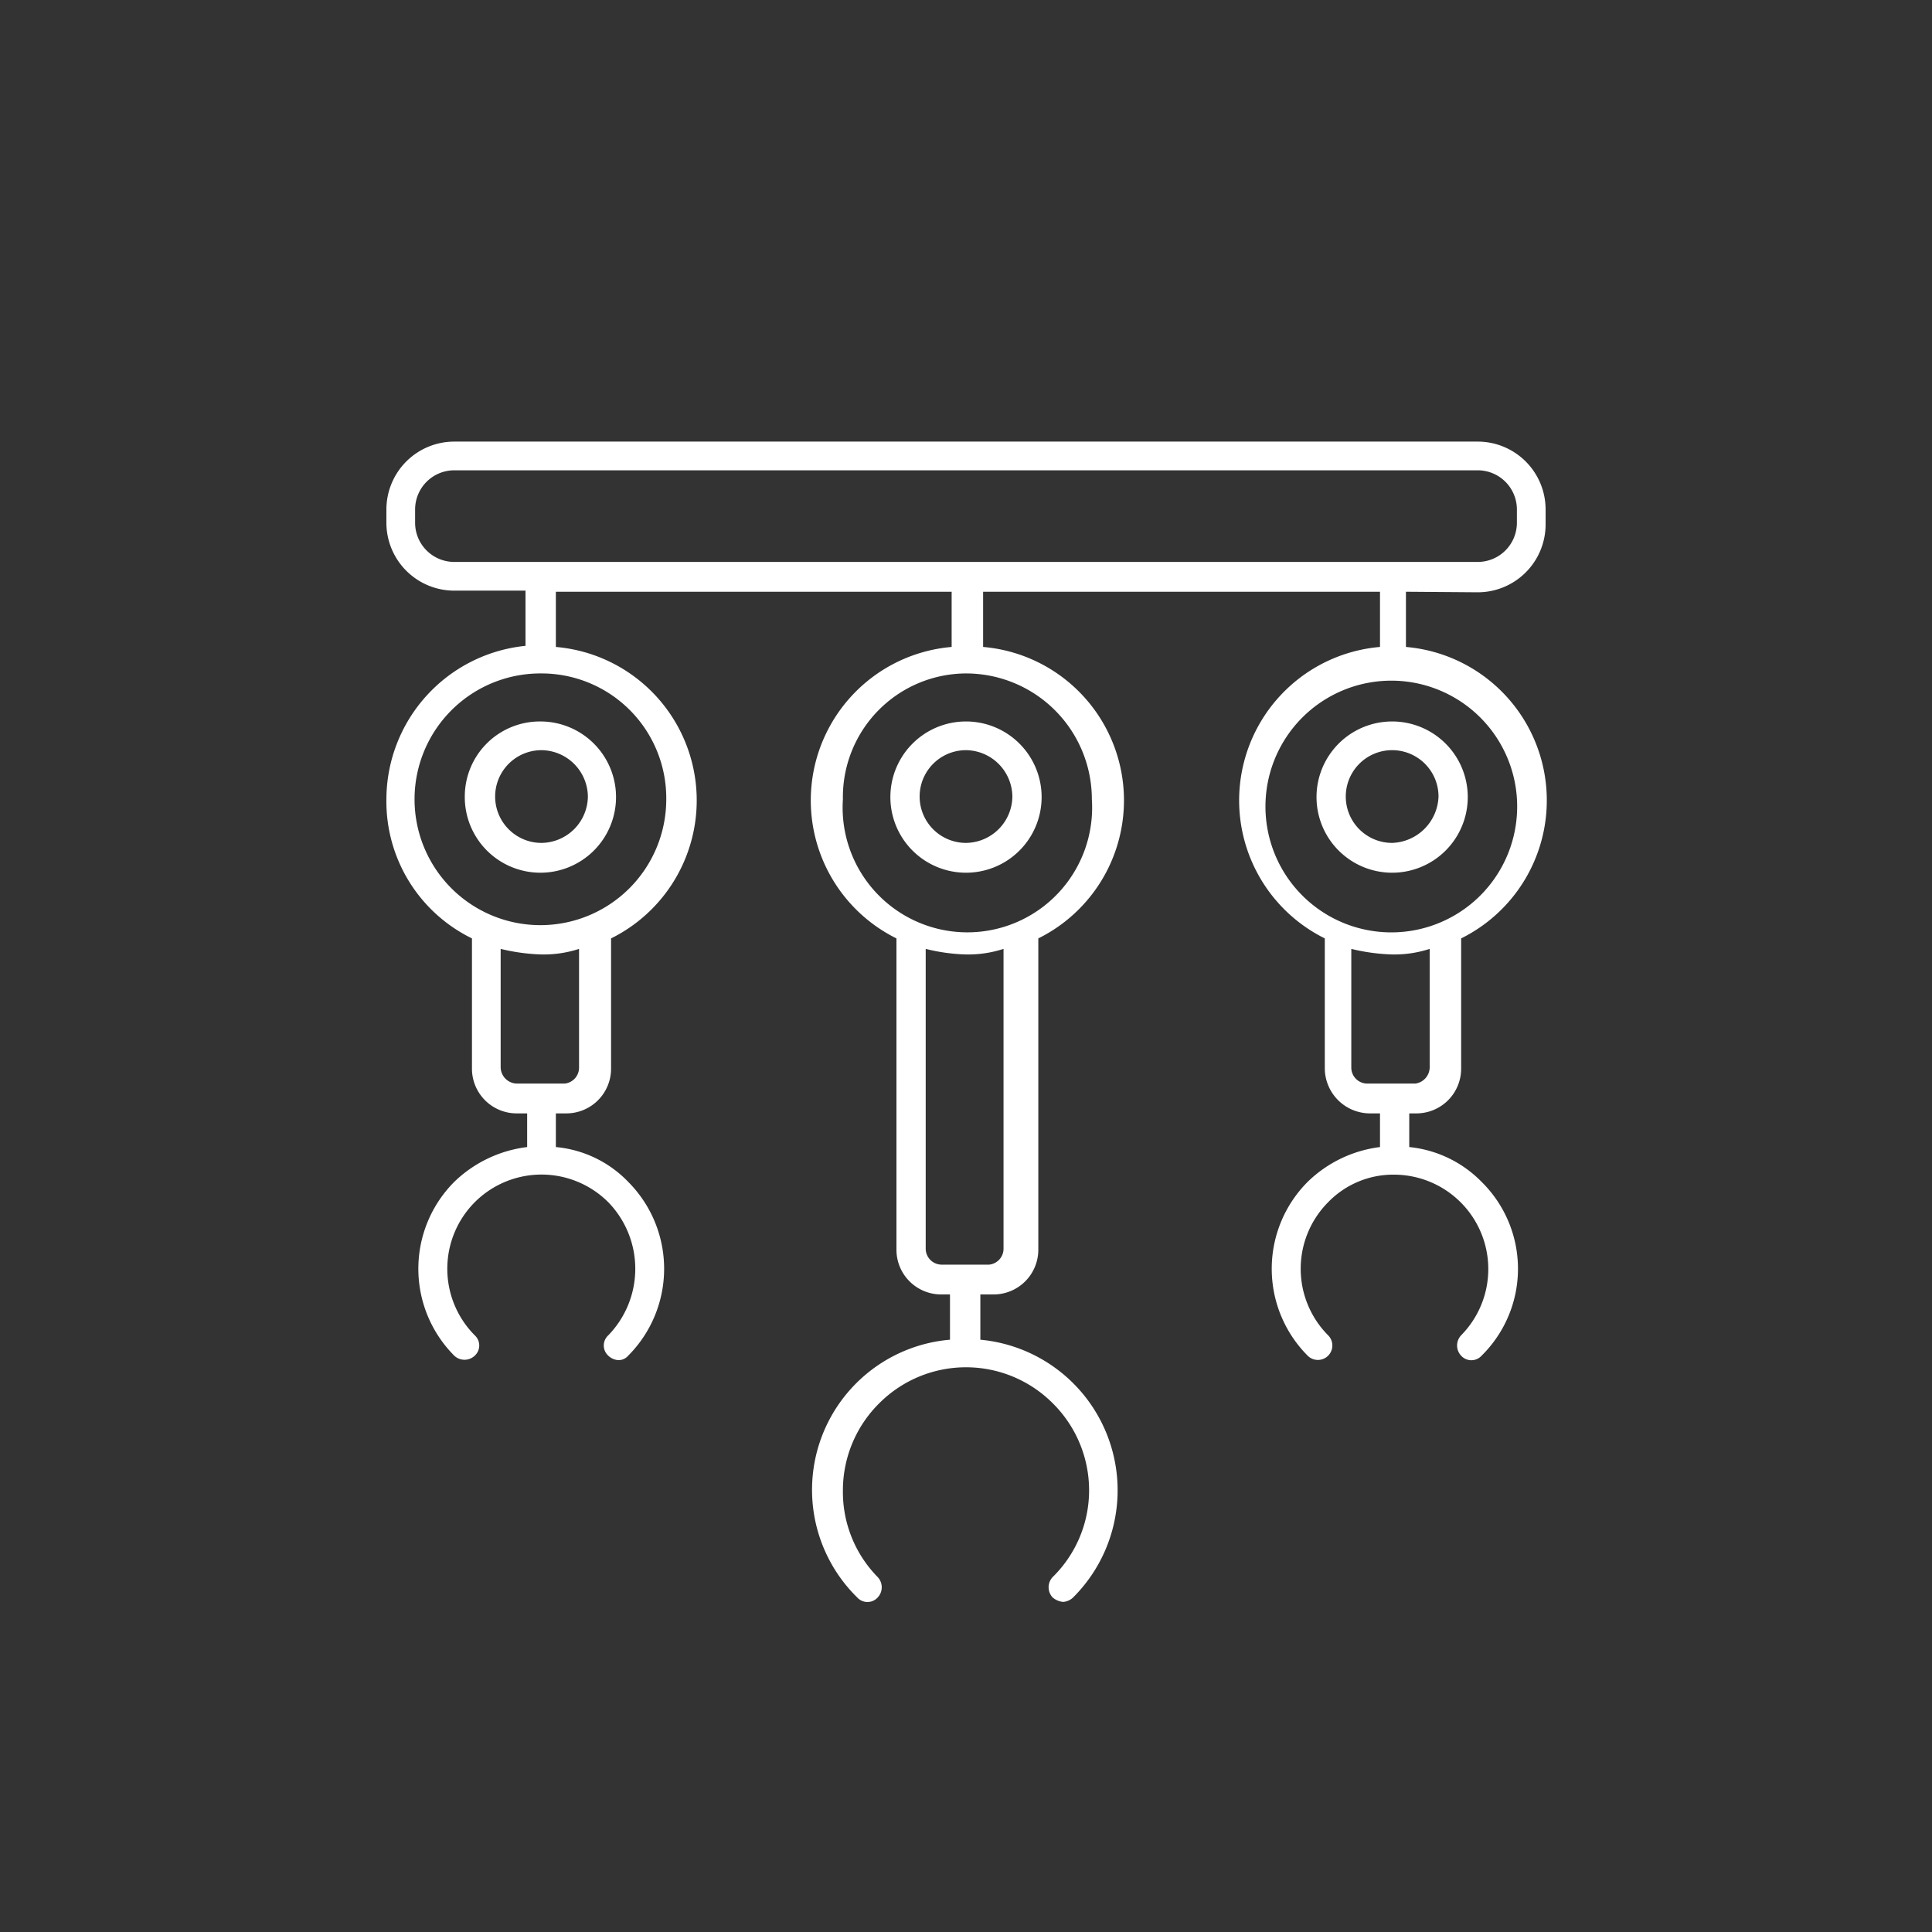 <svg xmlns="http://www.w3.org/2000/svg" viewBox="0 0 35 35"><rect x="0" y="0" width="35" height="35" fill="#333333" stroke="none"/><defs><style>.cls-1{fill:none;}.cls-2{fill:#fff;}</style></defs><title>09dv_</title><g id="Слой_2" data-name="Слой 2"><g id="Capa_1" data-name="Capa 1"><rect class="cls-1" width="35" height="35" rx="17.5" ry="17.5"/><path class="cls-2" d="M26.77,10.73A1.23,1.23,0,0,0,28,9.5V9.23A1.23,1.23,0,0,0,26.77,8H8.23A1.23,1.23,0,0,0,7,9.23v.24A1.23,1.23,0,0,0,8.23,10.7H9.52v1A2.8,2.8,0,0,0,7,14.48,2.76,2.76,0,0,0,8.55,17v2.36a.81.81,0,0,0,.81.81h.19v.61a2.3,2.3,0,0,0-1.32.63,2.23,2.23,0,0,0,0,3.15.27.27,0,0,0,.37,0,.25.25,0,0,0,0-.37,1.71,1.71,0,0,1,0-2.41,1.71,1.71,0,0,1,2.42,0,1.73,1.73,0,0,1,0,2.41.25.25,0,0,0,0,.37.29.29,0,0,0,.18.08.23.23,0,0,0,.18-.08,2.23,2.23,0,0,0,0-3.15,2.08,2.08,0,0,0-1.31-.63v-.61h.19a.81.81,0,0,0,.81-.81V17a2.79,2.79,0,0,0-1-5.28v-1h7.17v1a2.79,2.79,0,0,0-1,5.28v5.64a.81.81,0,0,0,.81.81h.16v.82a2.73,2.73,0,0,0-1.68,4.67.25.25,0,0,0,.37,0,.27.27,0,0,0,0-.37A2.2,2.2,0,0,1,15.27,27a2.22,2.22,0,0,1,.66-1.58,2.22,2.22,0,0,1,3.14,0A2.22,2.22,0,0,1,19.73,27a2.2,2.2,0,0,1-.66,1.57.27.27,0,0,0,0,.37.34.34,0,0,0,.19.08.29.29,0,0,0,.18-.08,2.74,2.74,0,0,0-1.68-4.67v-.82H18a.81.81,0,0,0,.81-.81V17a2.79,2.79,0,0,0-1-5.28v-1H25v1A2.79,2.79,0,0,0,24,17v2.36a.82.82,0,0,0,.82.81H25v.61a2.28,2.28,0,0,0-1.31.63,2.23,2.23,0,0,0,0,3.15.26.26,0,0,0,.37-.37,1.71,1.71,0,0,1,0-2.41,1.64,1.64,0,0,1,1.2-.5,1.71,1.71,0,0,1,1.21,2.91.27.27,0,0,0,0,.37.25.25,0,0,0,.37,0,2.21,2.21,0,0,0,0-3.15,2.13,2.13,0,0,0-1.31-.63v-.61h.13a.81.81,0,0,0,.81-.81V17a2.79,2.79,0,0,0-1-5.28v-1Zm-16.54,8.9H9.36a.3.3,0,0,1-.29-.29V17.19a3.57,3.57,0,0,0,.71.1,2.07,2.07,0,0,0,.71-.1v2.15h0A.29.29,0,0,1,10.23,19.63Zm1.84-5.15A2.28,2.28,0,1,1,9.81,12.2,2.26,2.26,0,0,1,12.07,14.48Zm5.85,8.43h-.87a.29.29,0,0,1-.28-.29V17.19a3.38,3.38,0,0,0,.7.1,2.07,2.07,0,0,0,.71-.1v5.43h0A.29.29,0,0,1,17.92,22.91Zm1.86-8.43a2.26,2.26,0,1,1-4.51,0A2.24,2.24,0,0,1,17.5,12.2,2.28,2.28,0,0,1,19.78,14.48Zm5.86,5.15h-.87a.29.29,0,0,1-.29-.29V17.19a3.57,3.57,0,0,0,.71.1,2.07,2.07,0,0,0,.71-.1l0,2.15A.3.3,0,0,1,25.64,19.63Zm1.84-5.17a2.28,2.28,0,1,1-4.55,0,2.28,2.28,0,0,1,4.55,0ZM8.23,10.18a.71.71,0,0,1-.71-.71V9.23a.71.71,0,0,1,.71-.71H26.77a.71.71,0,0,1,.71.71v.24a.71.71,0,0,1-.71.71Z"/><path class="cls-2" d="M23.85,14.43a1.37,1.37,0,1,0,1.37-1.36A1.37,1.37,0,0,0,23.85,14.43Zm2.21,0a.87.87,0,0,1-.84.84.84.84,0,0,1-.84-.84.84.84,0,1,1,1.68,0Z"/><path class="cls-2" d="M16.13,14.43a1.37,1.37,0,1,0,1.37-1.36A1.37,1.37,0,0,0,16.13,14.43Zm2.21,0a.85.85,0,0,1-.84.84.84.84,0,0,1,0-1.68A.85.85,0,0,1,18.34,14.43Z"/><path class="cls-2" d="M8.42,14.43a1.37,1.37,0,1,0,1.36-1.36A1.36,1.36,0,0,0,8.42,14.43Zm2.23,0a.85.85,0,0,1-.84.84.84.84,0,0,1,0-1.68A.85.85,0,0,1,10.65,14.43Z"/></g></g></svg>